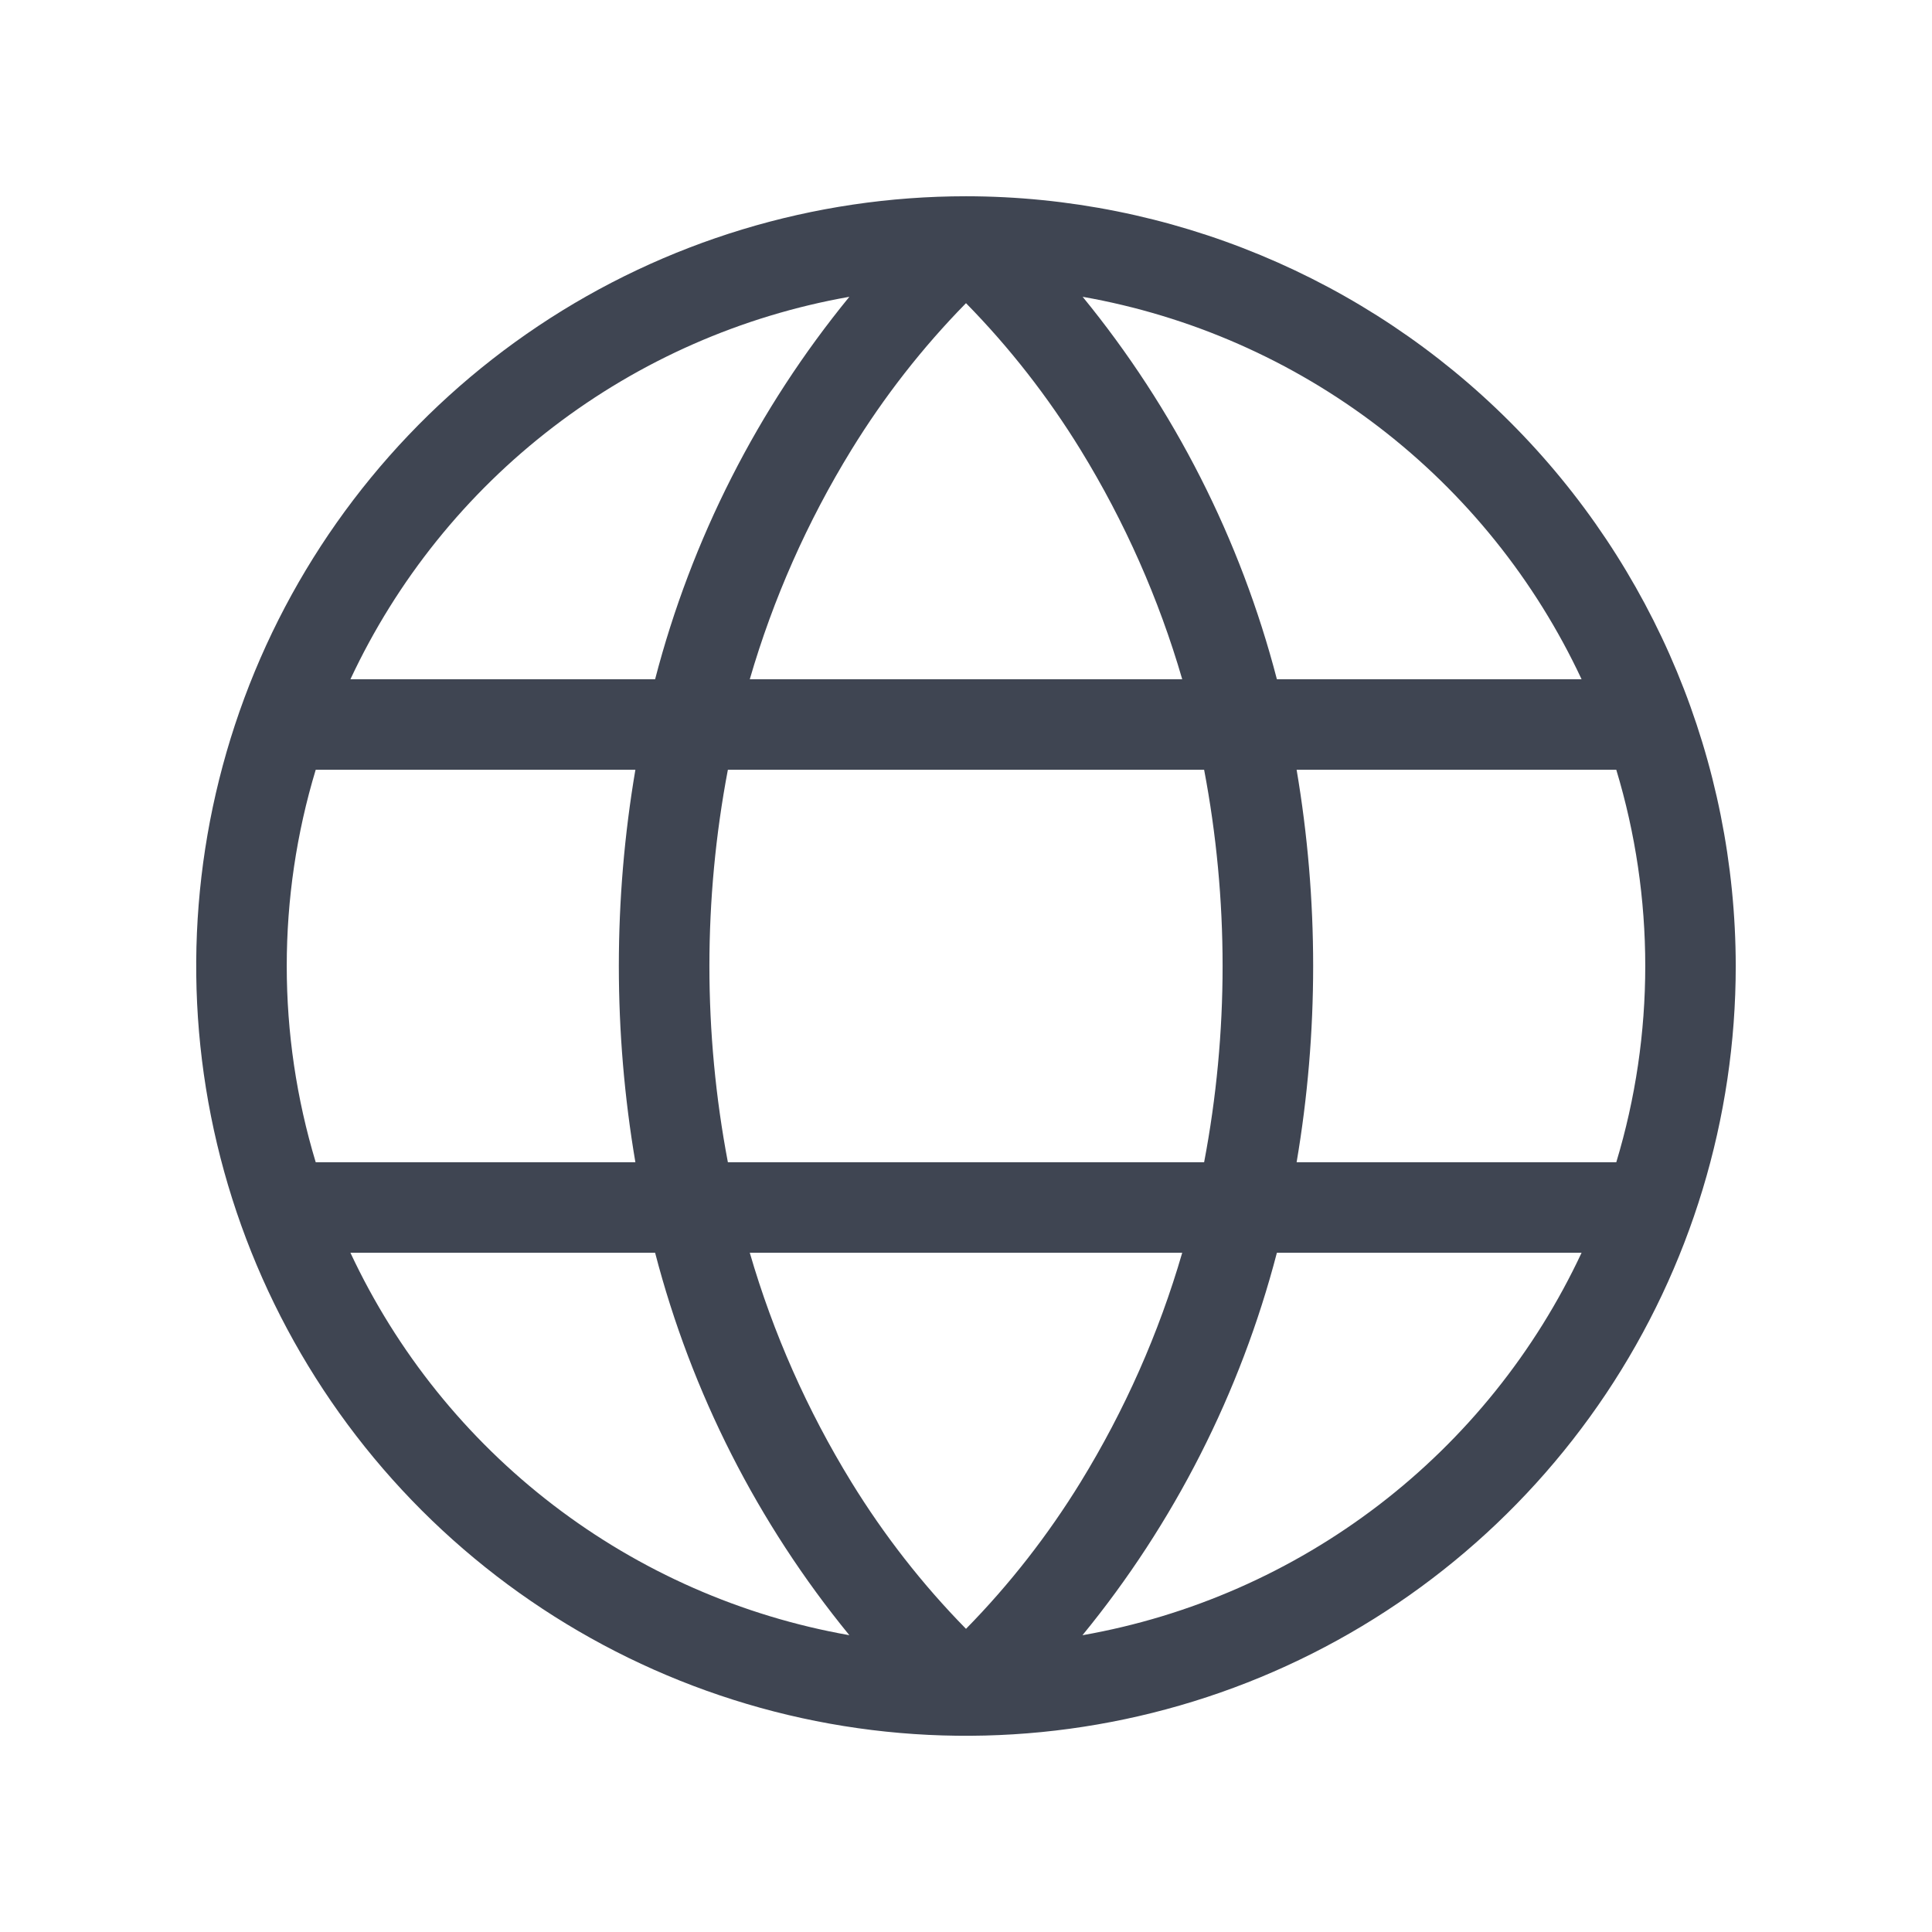 <svg width="24" height="24" viewBox="0 0 24 24" fill="none" xmlns="http://www.w3.org/2000/svg">
<path d="M12 2.438C10.109 2.438 8.26 2.998 6.687 4.049C5.115 5.1 3.889 6.593 3.165 8.341C2.442 10.088 2.252 12.011 2.621 13.866C2.99 15.72 3.901 17.424 5.238 18.762C6.576 20.099 8.28 21.01 10.134 21.379C11.989 21.748 13.912 21.558 15.659 20.835C17.407 20.111 18.9 18.885 19.951 17.313C21.002 15.74 21.562 13.891 21.562 12C21.559 9.465 20.551 7.034 18.758 5.242C16.966 3.449 14.535 2.44 12 2.438ZM19.647 8.438H15.862C15.41 6.698 14.587 5.078 13.449 3.687C14.788 3.923 16.05 4.478 17.129 5.305C18.208 6.132 19.071 7.206 19.647 8.438ZM20.438 12C20.438 12.826 20.317 13.647 20.078 14.438H16.107C16.381 12.824 16.381 11.176 16.107 9.562H20.078C20.317 10.353 20.438 11.174 20.438 12ZM12 20.234C11.458 19.682 10.981 19.07 10.576 18.411C10.03 17.522 9.605 16.564 9.314 15.562H14.686C14.395 16.564 13.97 17.522 13.424 18.411C13.019 19.07 12.542 19.682 12 20.234ZM9.042 14.438C8.736 12.827 8.736 11.173 9.042 9.562H14.958C15.264 11.173 15.264 12.827 14.958 14.438H9.042ZM3.562 12C3.562 11.174 3.683 10.353 3.922 9.562H7.893C7.619 11.176 7.619 12.824 7.893 14.438H3.922C3.683 13.647 3.562 12.826 3.562 12ZM12 3.766C12.542 4.318 13.019 4.93 13.424 5.589C13.97 6.478 14.395 7.436 14.686 8.438H9.314C9.605 7.436 10.03 6.478 10.576 5.589C10.981 4.93 11.458 4.318 12 3.766ZM10.551 3.687C9.413 5.078 8.59 6.698 8.138 8.438H4.353C4.929 7.206 5.792 6.132 6.871 5.305C7.95 4.478 9.212 3.923 10.551 3.687ZM4.353 15.562H8.138C8.59 17.302 9.413 18.922 10.551 20.313C9.212 20.077 7.95 19.522 6.871 18.695C5.792 17.868 4.929 16.794 4.353 15.562ZM13.447 20.313C14.585 18.923 15.409 17.302 15.862 15.562H19.647C19.071 16.794 18.208 17.868 17.129 18.695C16.05 19.522 14.788 20.077 13.449 20.313H13.447Z" fill="#3F4552"/>
</svg>
